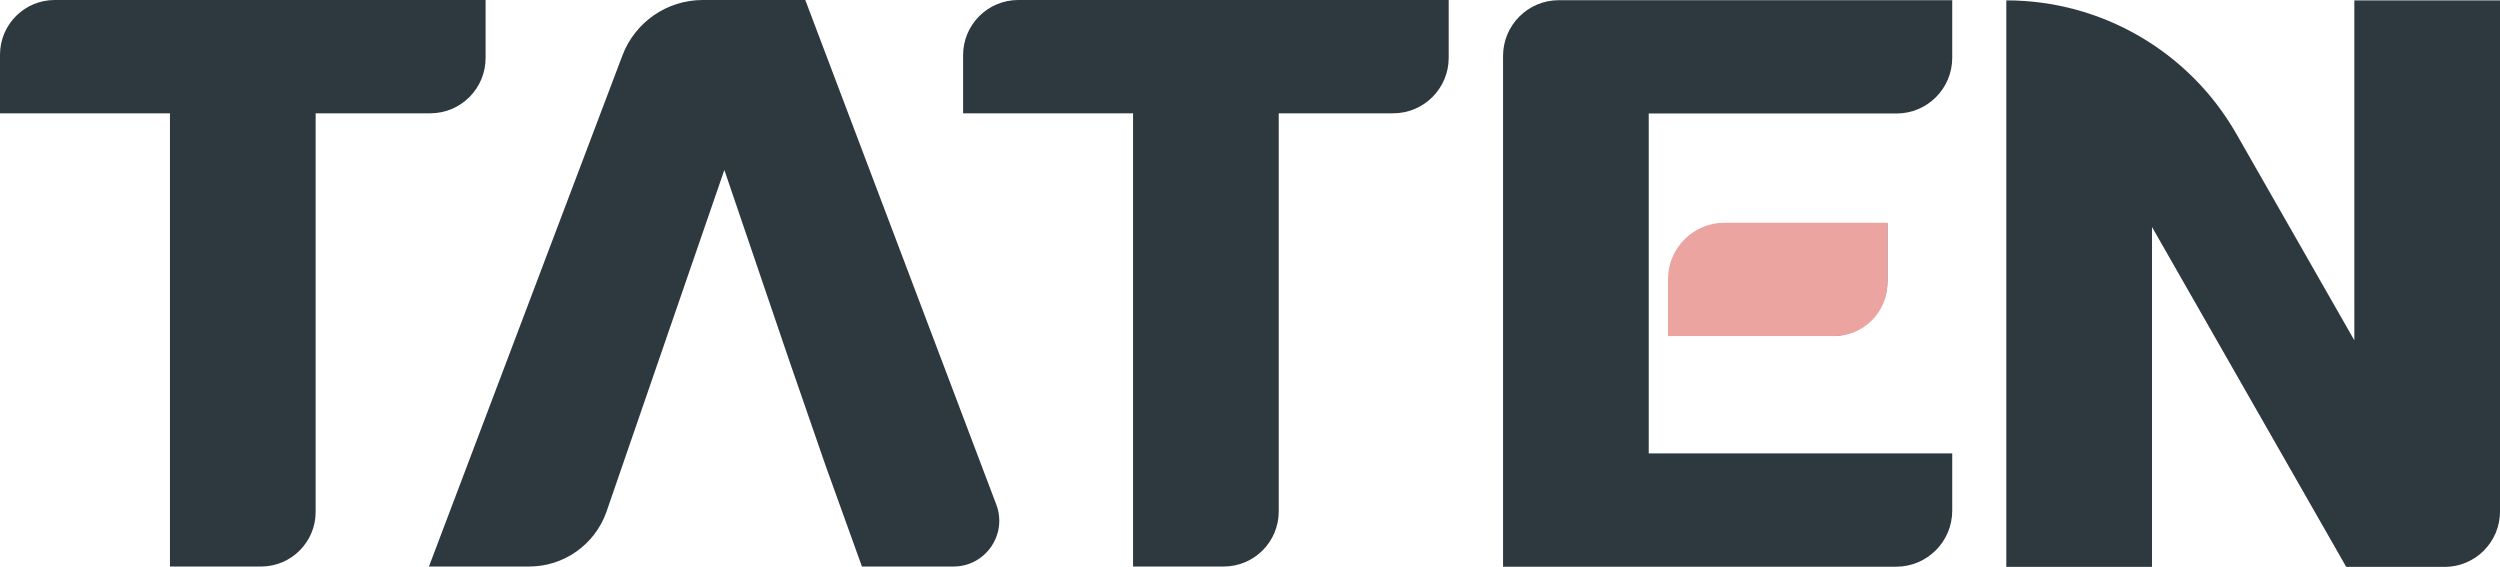 <?xml version="1.0" encoding="UTF-8"?>
<svg id="_图层_1" data-name="图层 1" xmlns="http://www.w3.org/2000/svg" viewBox="0 0 9055.94 2053.51">
  <defs>
    <style>
      .cls-1 {
        fill: #eba4a0;
      }

      .cls-2 {
        fill: #2d393f;
      }

      .cls-3 {
        fill: #526369;
      }
    </style>
  </defs>
  <path class="cls-2" d="M945.58,2052.18h-329.92V410.44H0v-212.25C0,88.73,88.73,0,198.18,0h1560.83v210.02c0,110.69-89.73,200.42-200.42,200.42h-415.23v1443.96c0,109.23-88.55,197.78-197.78,197.78Z"/>
  <path class="cls-2" d="M2858.4,1304.6l-234.53-688.94-427.68,1240.12c-42.42,117.84-154.21,196.4-279.45,196.4h-362.93L2254.64,200.89C2300.42,79.98,2416.22,0,2545.5,0h371.53l691.85,1827.54c41.09,108.54-39.1,224.64-155.16,224.64h-331.48l-131.93-366.46"/>
  <path class="cls-2" d="M4432.55,2052.18h-328.19V410.44h-615.65v-210.71c0-110.31,89.42-199.73,199.73-199.73h1559.28v209.38c0,111.04-90.02,201.06-201.06,201.06h-414.59v1442.23c0,110.19-89.32,199.51-199.51,199.51Z"/>
  <path class="cls-2" d="M8855.21,2053.51h-356.29l-703.6-1231.31v1231.31h-527.7V1.33h0c344.45,0,662.48,184.56,833.38,483.63l427.24,747.68V1.33h527.7v1851.45c0,110.86-89.87,200.73-200.73,200.73Z"/>
  <path class="cls-2" d="M5972.33,1642.42h1099.38v207.33c0,112.17-90.93,203.1-203.1,203.1h-1423.98V202.68c0-111.57,90.44-202.01,202.01-202.01h1425.08v208.79c0,111.37-90.28,201.65-201.65,201.65h-897.74"/>
  <path class="cls-3" d="M6837.17,806.89v210.29c0,110.54-89.61,200.14-200.14,200.14"/>
  <path class="cls-1" d="M6042.14,1217.32v-205.98c0-112.92,91.54-204.46,204.46-204.46h590.58v216.83c0,106.93-86.68,193.61-193.61,193.61h-601.43Z"/>
</svg>